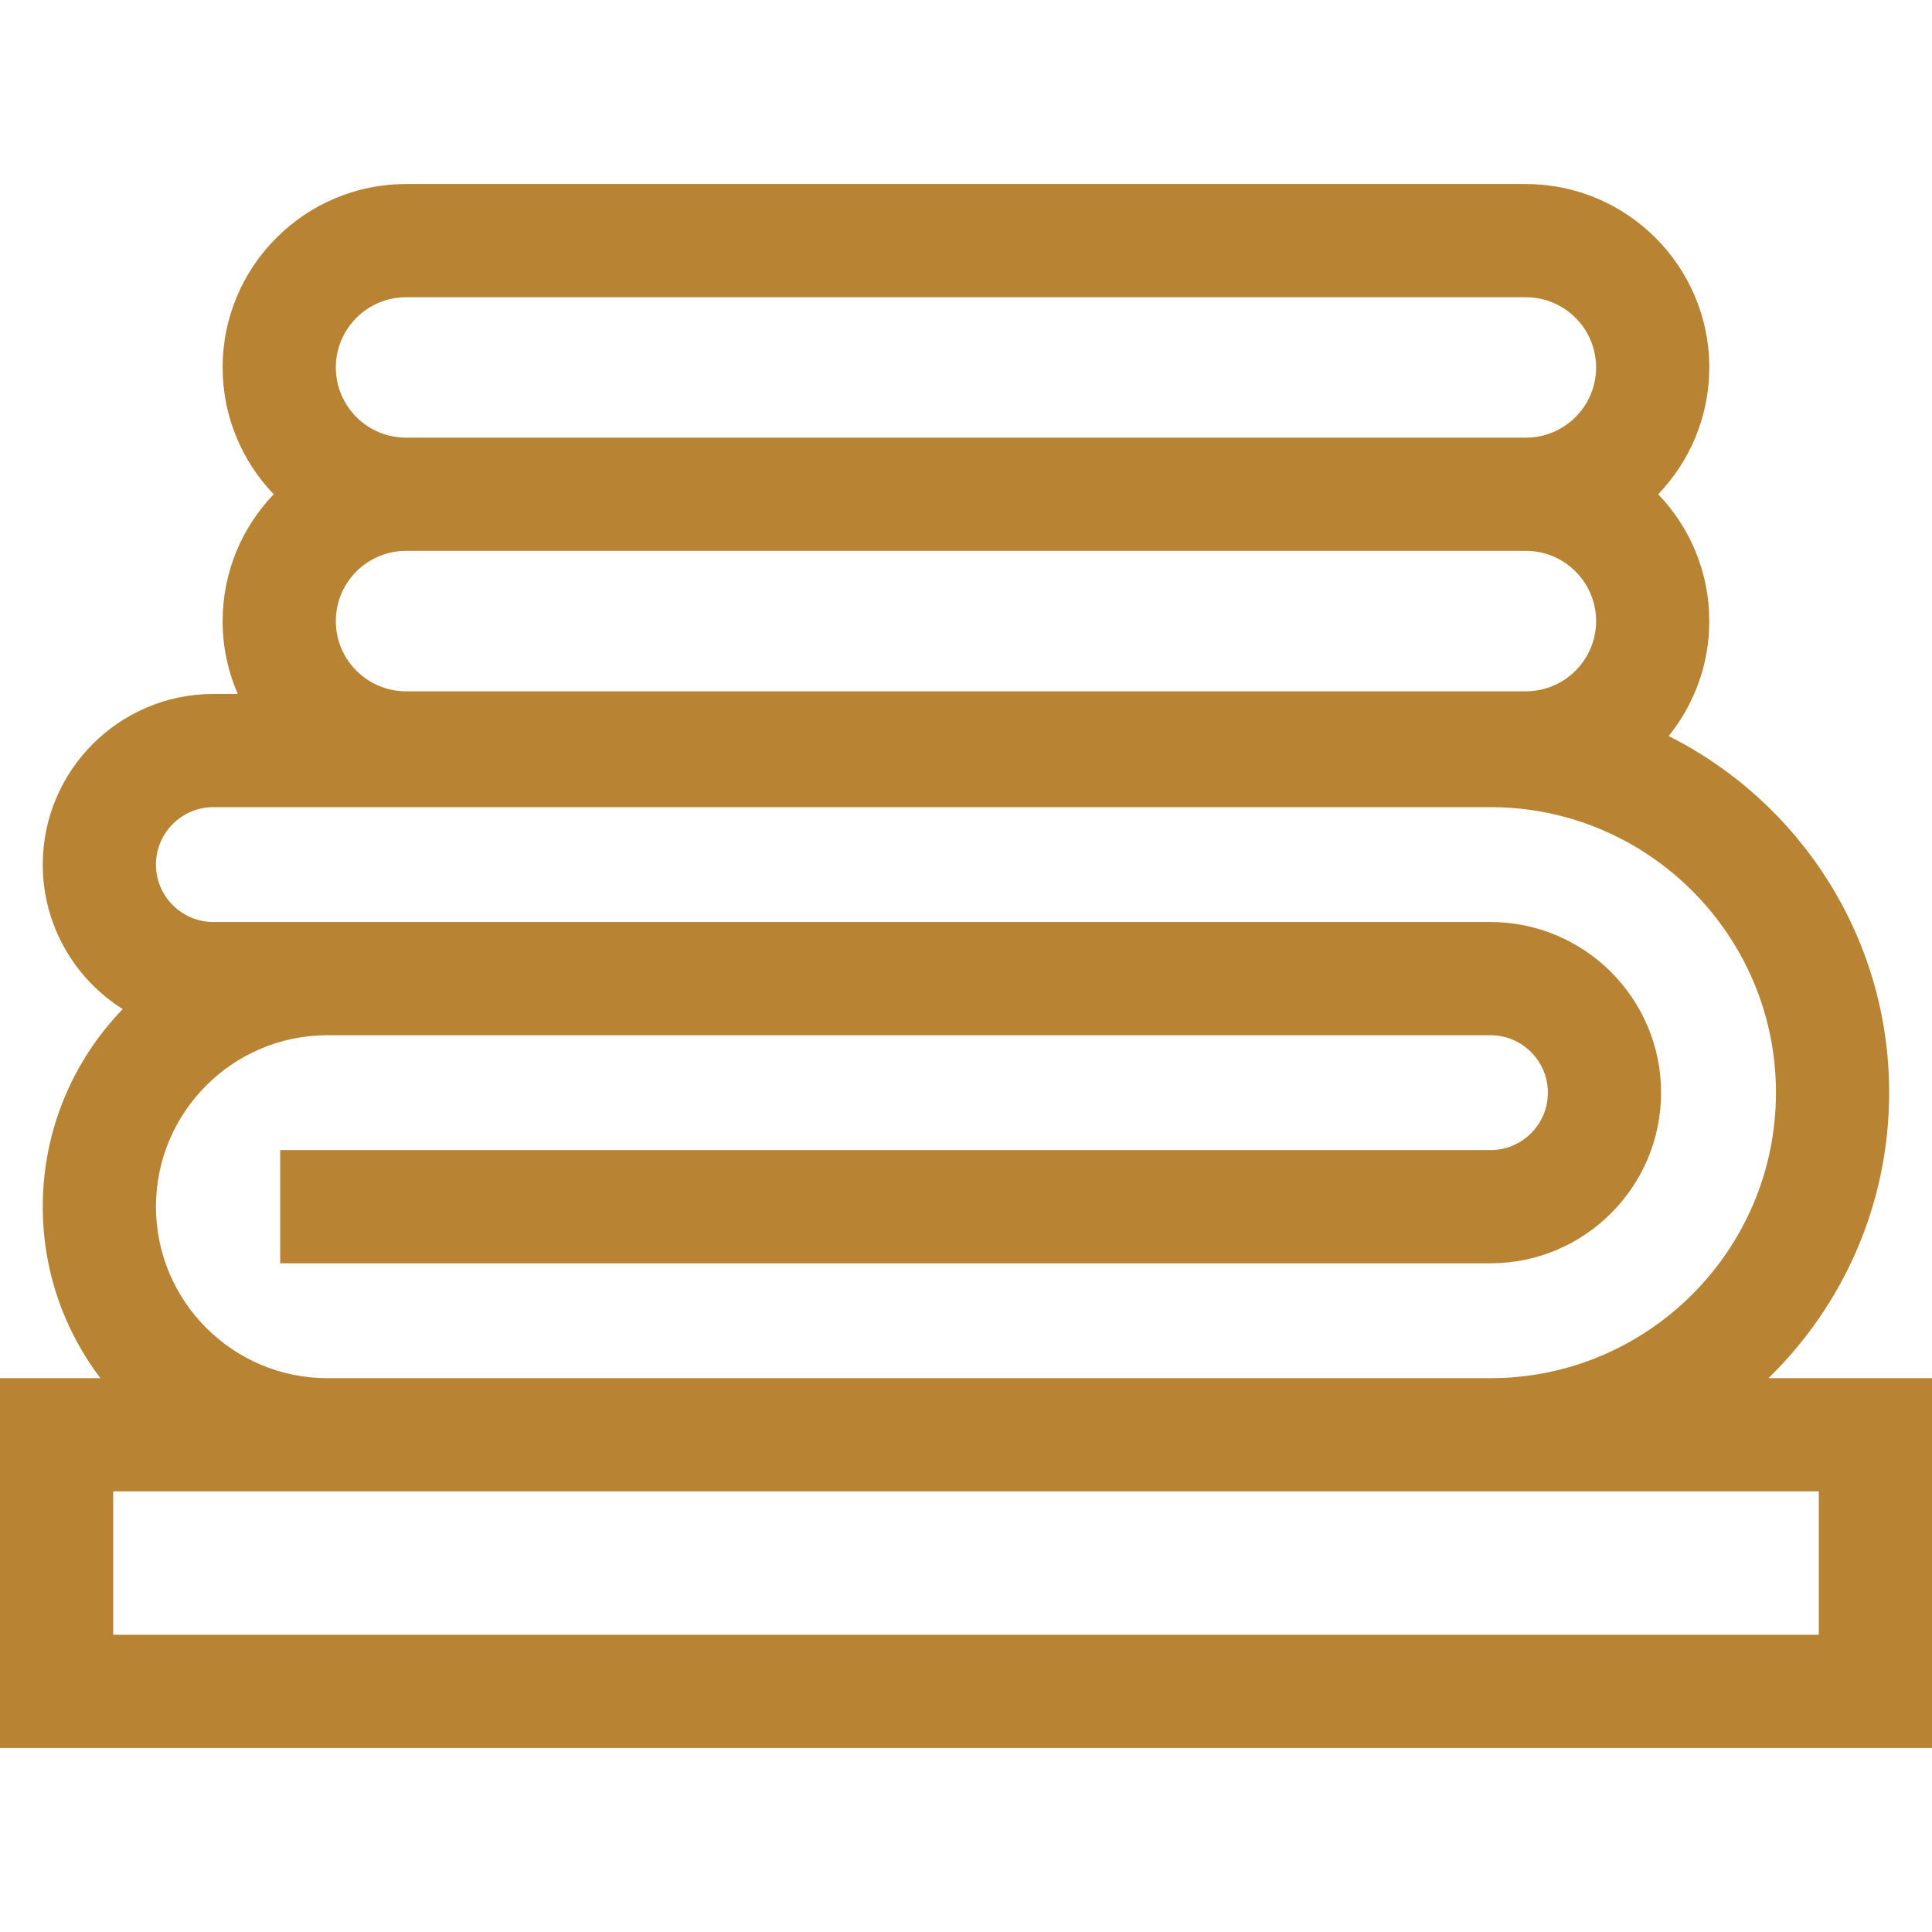 <svg xmlns="http://www.w3.org/2000/svg" xmlns:xlink="http://www.w3.org/1999/xlink" xmlns:serif="http://www.serif.com/" width="100%" height="100%" viewBox="0 0 512 512" xml:space="preserve" style="fill-rule:evenodd;clip-rule:evenodd;stroke-linejoin:round;stroke-miterlimit:2;"> <path d="M468.656,365.23C488.376,346.024 500.646,319.203 500.646,289.566C500.646,248.268 476.826,212.432 442.207,195.063C448.939,186.721 452.981,176.123 452.981,164.593C452.981,151.563 447.818,139.723 439.441,130.987C447.818,122.25 452.981,110.41 452.981,97.38C452.981,70.578 431.177,48.775 404.375,48.775L107.604,48.775C80.802,48.774 58.998,70.578 58.998,97.38C58.998,110.41 64.161,122.25 72.538,130.987C64.161,139.723 58.998,151.563 58.998,164.593C58.998,171.453 60.434,177.981 63.008,183.904L56.553,183.904C31.618,183.904 11.333,204.191 11.333,229.126C11.333,245.236 19.801,259.406 32.521,267.418C19.408,280.996 11.333,299.468 11.333,319.789C11.333,336.84 17.025,352.583 26.602,365.231L0,365.231L0,463.227L512,463.227L512,365.231L468.656,365.231L468.656,365.23ZM107.604,145.985L404.375,145.985C414.635,145.985 422.983,154.333 422.983,164.592C422.983,174.852 414.635,183.198 404.375,183.198L107.604,183.198C97.344,183.199 88.996,174.852 88.996,164.593C88.996,154.333 97.344,145.985 107.604,145.985ZM107.604,78.773L404.375,78.773C414.635,78.773 422.983,87.12 422.983,97.379C422.983,107.638 414.635,115.985 404.375,115.985L107.604,115.985C97.344,115.985 88.996,107.638 88.996,97.379C88.996,87.12 97.344,78.773 107.604,78.773ZM41.331,319.788C41.331,294.731 61.716,274.346 86.773,274.346L394.984,274.346C403.377,274.346 410.205,281.173 410.205,289.567C410.205,297.961 403.376,304.789 394.984,304.789L74.254,304.789L74.254,334.788L394.984,334.788C419.919,334.788 440.204,314.502 440.204,289.567C440.204,264.632 419.919,244.346 394.984,244.346L56.554,244.346C48.16,244.346 41.332,237.517 41.332,229.124C41.332,220.73 48.161,213.901 56.554,213.901L394.984,213.901C436.705,213.901 470.648,247.844 470.648,289.565C470.648,331.286 436.705,365.23 394.984,365.23L86.774,365.23C61.717,365.23 41.331,344.844 41.331,319.788ZM482.001,433.227L29.999,433.227L29.999,395.229L482.001,395.229L482.001,433.227Z" style="fill:rgb(184,131,51);fill-rule:nonzero;"></path> </svg>
